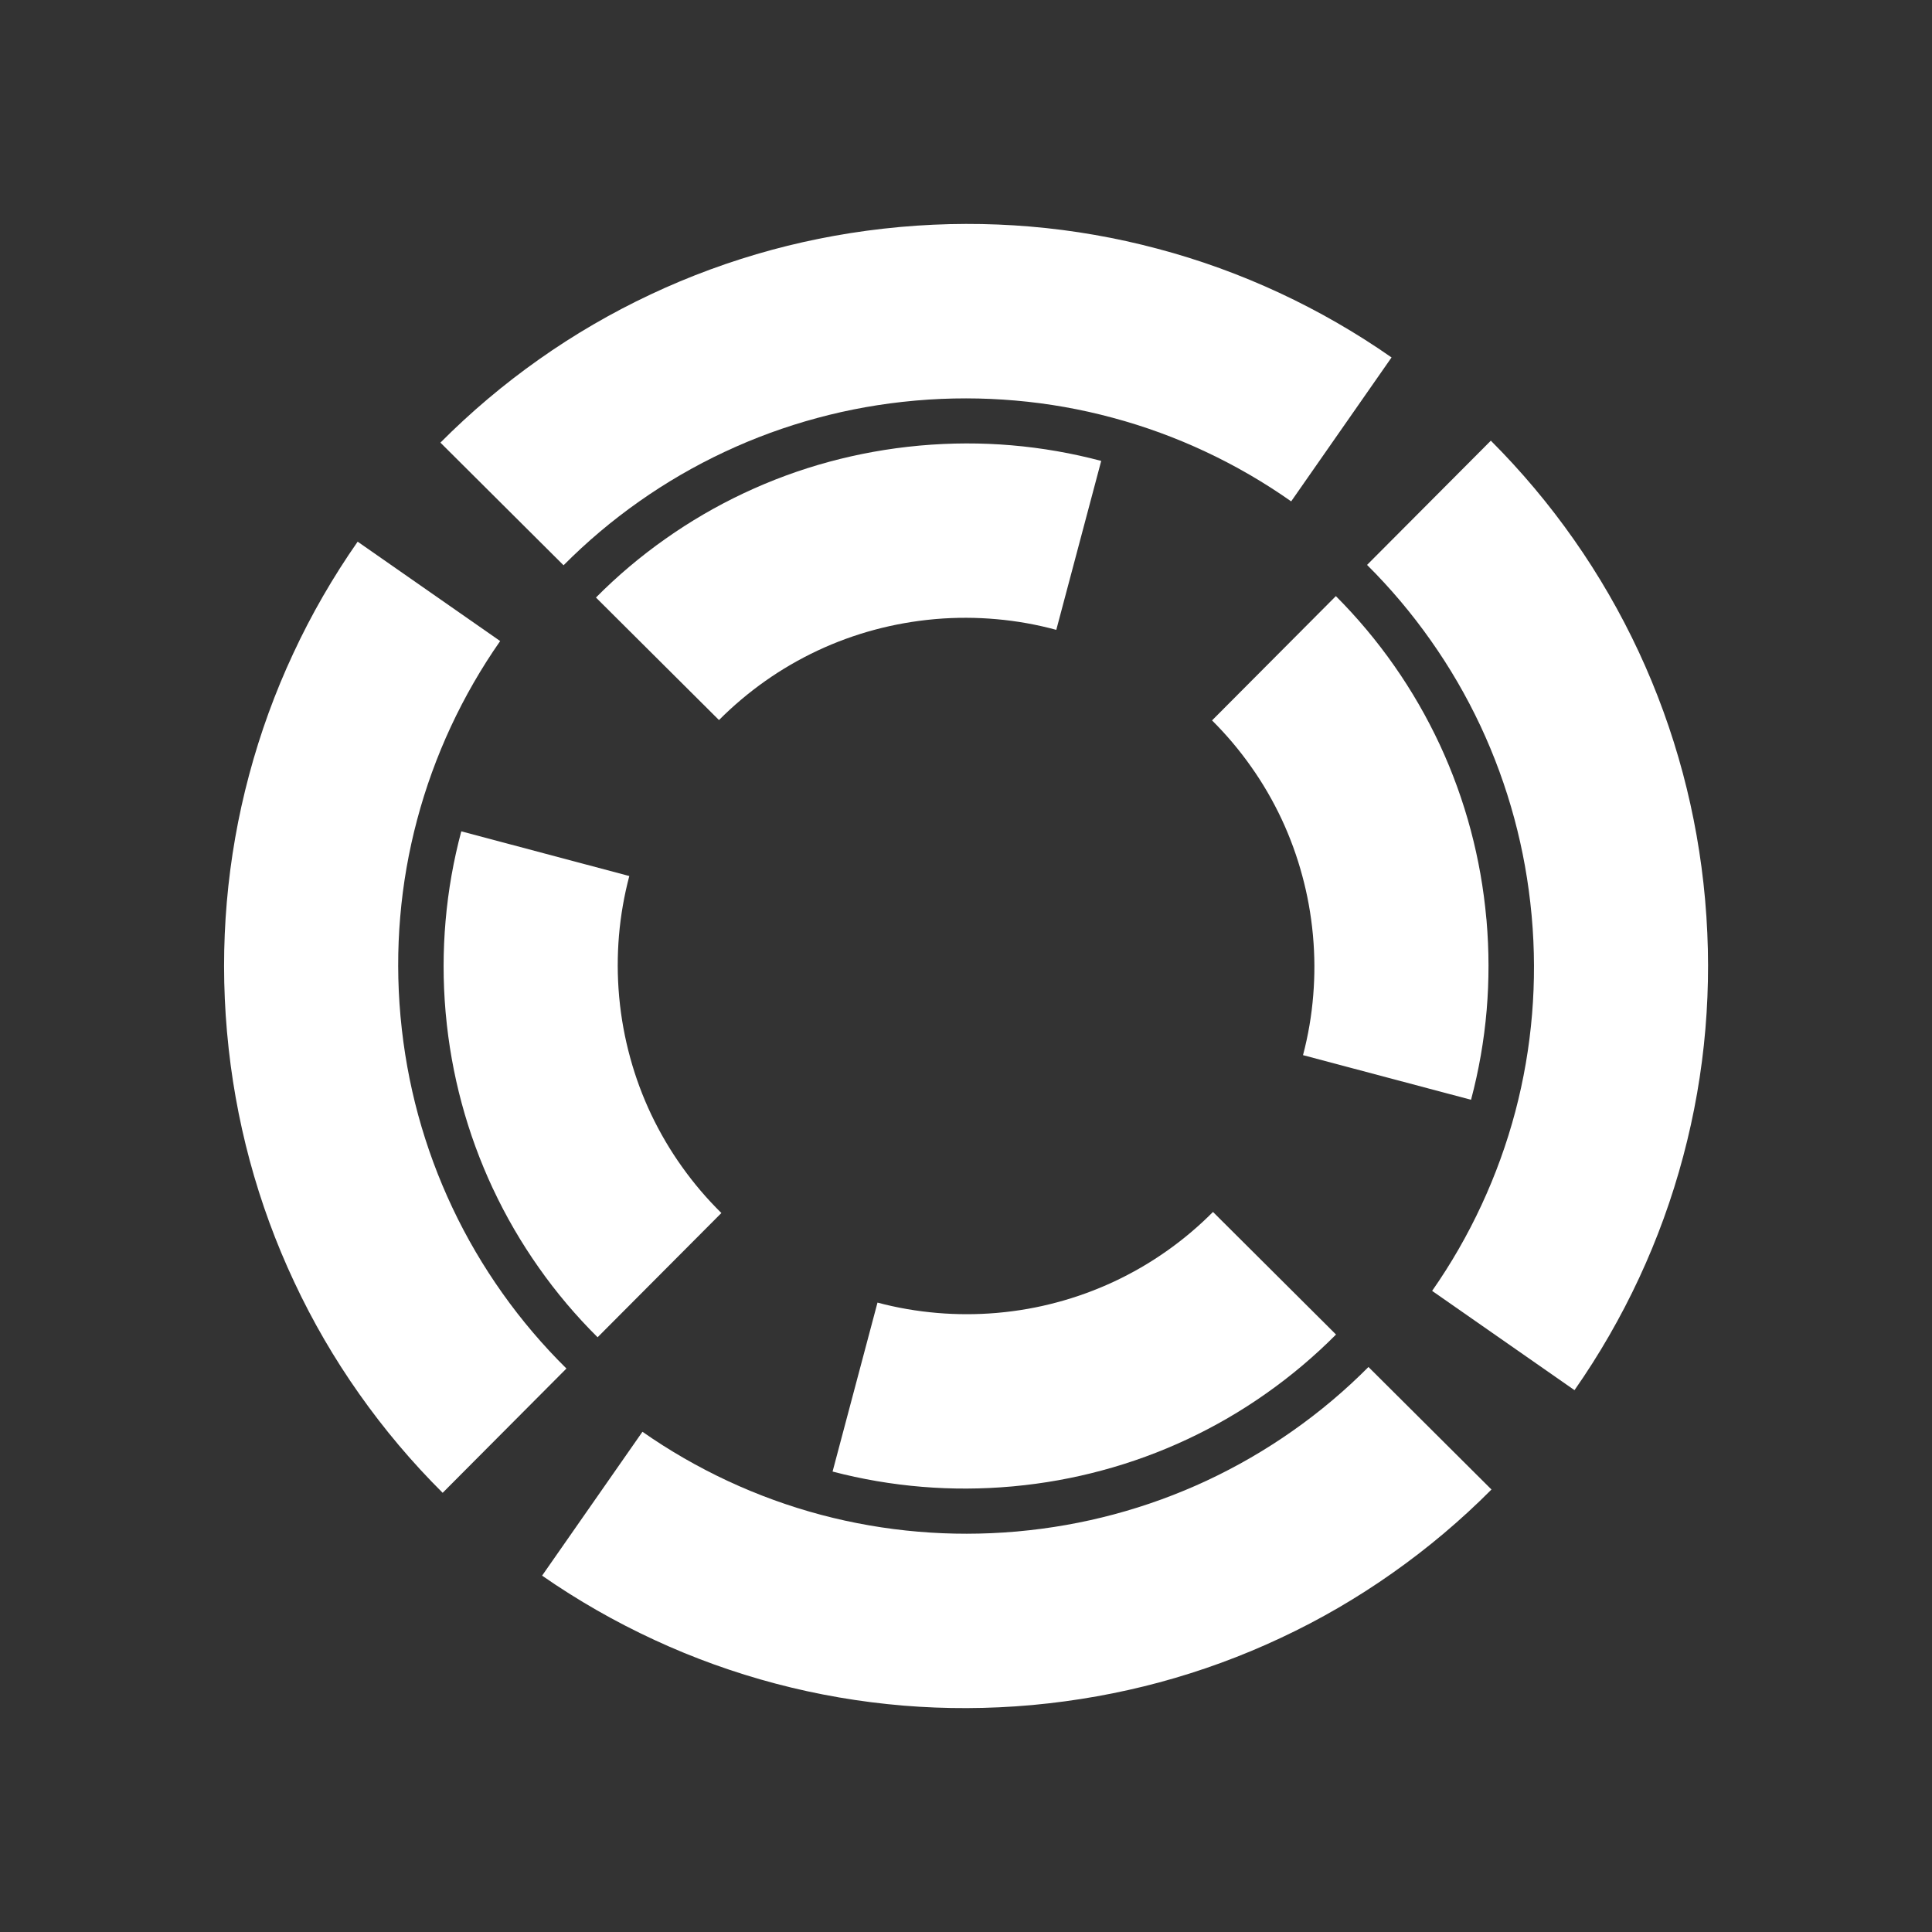 <svg xmlns="http://www.w3.org/2000/svg" id="Layer_1" data-name="Layer 1" viewBox="0 0 595.28 595.28"><rect x="0" y="0" width="595.28" height="595.28" fill="#333333" stroke="none"/><defs><style>      .cls-1 {        fill: #fff;      }    </style></defs><path class="cls-1" d="M525.35,277.06l.04.42c1.17,13.37,1.17,26.55.08,39.48-1.13,13.44-3.45,26.57-6.84,39.3-3.44,12.96-8.01,25.51-13.59,37.51-5.64,12.11-12.3,23.67-19.91,34.56l-43.87-30.59c5.83-8.34,10.93-17.2,15.23-26.48,4.27-9.19,7.77-18.82,10.4-28.75,2.58-9.76,4.32-19.82,5.17-30.1.81-9.86.8-19.92-.12-30.12l-.04-.43c-.94-10.17-2.72-20.04-5.29-29.58-2.67-9.93-6.19-19.5-10.45-28.61-4.35-9.27-9.48-18.07-15.31-26.33-5.87-8.34-12.44-16.13-19.64-23.28l38.14-38.28c9.38,9.39,17.97,19.59,25.63,30.53,7.59,10.82,14.28,22.36,19.94,34.51,5.56,11.93,10.13,24.45,13.6,37.46,3.33,12.51,5.65,25.47,6.84,38.81Z"></path><path class="cls-1" d="M459.55,458.94c-9.37,9.42-19.57,18.03-30.49,25.72-10.82,7.64-22.34,14.36-34.49,20.03-11.92,5.6-24.45,10.21-37.47,13.71-12.52,3.36-25.51,5.7-38.85,6.93l-.42.04c-13.34,1.19-26.51,1.22-39.41.16-13.42-1.11-26.55-3.38-39.28-6.74-12.96-3.42-25.51-7.94-37.5-13.5-12.12-5.6-23.7-12.23-34.61-19.81l30.92-44.33c8.31,5.81,17.15,10.9,26.4,15.21,9.17,4.26,18.74,7.75,28.63,10.38,9.72,2.58,19.77,4.34,30.01,5.2,9.84.84,19.87.84,30.05-.04l.43-.04c10.18-.91,20.09-2.68,29.65-5.23,9.97-2.66,19.56-6.16,28.71-10.43,9.31-4.35,18.16-9.49,26.45-15.32,8.38-5.88,16.2-12.48,23.37-19.69l37.9,37.75Z"></path><path class="cls-1" d="M457.98,283.08l.04.42c.81,9.37.81,18.61.05,27.68-.8,9.45-2.43,18.71-4.82,27.68l-51.77-13.75c1.58-5.99,2.65-12.17,3.15-18.49.49-6.01.48-12.13-.08-18.32l-.04-.43c-.58-6.17-1.67-12.17-3.24-17.96-1.63-6.09-3.78-11.95-6.39-17.54-2.67-5.68-5.81-11.08-9.39-16.13-3.59-5.11-7.63-9.88-12.04-14.27l38.15-38.3c6.59,6.61,12.64,13.81,18.03,21.53,5.34,7.63,10.03,15.75,14.02,24.31,3.9,8.41,7.11,17.22,9.54,26.39,2.33,8.77,3.95,17.86,4.78,27.19Z"></path><path class="cls-1" d="M222.27,373.75l-38.14,38.28c-6.65-6.59-12.72-13.77-18.12-21.46-5.38-7.63-10.11-15.74-14.12-24.31h-.01c-3.93-8.41-7.18-17.23-9.64-26.39-2.4-8.91-4.06-18.16-4.91-27.67l-.04-.43c-.82-9.49-.8-18.86,0-28.03.81-9.43,2.45-18.65,4.84-27.59l51.77,13.77c-1.58,5.97-2.66,12.12-3.19,18.4-.51,6.12-.51,12.35.05,18.67l.04.42c.59,6.34,1.73,12.5,3.36,18.44,1.66,6.1,3.85,11.97,6.5,17.56,2.71,5.68,5.88,11.07,9.49,16.12,3.62,5.09,7.68,9.85,12.12,14.22Z"></path><path class="cls-1" d="M174.53,421.66l-38.14,38.3c-9.42-9.37-18.03-19.57-25.72-30.49-7.64-10.82-14.36-22.36-20.03-34.5-5.6-11.92-10.21-24.44-13.71-37.46-3.4-12.65-5.76-25.79-6.96-39.29l-.04-.42c-1.18-13.47-1.17-26.78-.05-39.81,1.15-13.4,3.47-26.5,6.87-39.21,3.45-12.92,8-25.43,13.59-37.4,5.61-12.09,12.28-23.61,19.86-34.48l43.91,30.62c-5.8,8.31-10.89,17.13-15.2,26.39-4.26,9.17-7.75,18.74-10.38,28.64-2.59,9.72-4.36,19.75-5.22,30-.85,9.97-.84,20.16.08,30.46v.03s.04.39.04.39c.95,10.33,2.77,20.38,5.4,30.06,2.71,9.94,6.25,19.5,10.56,28.62,4.37,9.28,9.55,18.07,15.41,26.34,5.9,8.33,12.51,16.09,19.73,23.22Z"></path><path class="cls-1" d="M428.77,110.12l-30.94,44.36c-8.3-5.84-17.11-10.96-26.35-15.29-9.16-4.3-18.73-7.82-28.64-10.47-9.73-2.63-19.77-4.42-30.04-5.31-9.99-.87-20.19-.9-30.53,0l-.43.04c-10.31.92-20.32,2.71-29.97,5.32-9.95,2.67-19.5,6.19-28.61,10.46-9.28,4.35-18.08,9.47-26.35,15.3-8.33,5.86-16.12,12.44-23.27,19.64l-37.94-37.79c9.34-9.39,19.52-17.99,30.41-25.67,10.79-7.62,22.29-14.32,34.4-20.01,11.9-5.6,24.38-10.21,37.36-13.73,12.62-3.41,25.72-5.78,39.19-7.01l.42-.04c13.5-1.21,26.83-1.22,39.88-.12,13.44,1.13,26.58,3.45,39.31,6.84,12.96,3.43,25.51,8,37.51,13.58,12.11,5.64,23.68,12.3,34.57,19.91Z"></path><path class="cls-1" d="M411.64,411.2c-6.6,6.63-13.79,12.71-21.48,18.12-7.61,5.38-15.73,10.11-24.29,14.12-8.41,3.94-17.23,7.19-26.4,9.64h0c-8.78,2.37-17.89,4.02-27.25,4.88l-.43.04c-9.34.84-18.57.86-27.61.12-9.44-.77-18.69-2.36-27.65-4.71l13.84-52.06c5.95,1.59,12.11,2.66,18.4,3.19,5.97.51,12.08.52,18.25,0l.42-.04c6.2-.55,12.24-1.62,18.05-3.18,6.14-1.62,12.03-3.78,17.65-6.39,5.72-2.67,11.16-5.82,16.24-9.4,5.15-3.61,9.95-7.67,14.36-12.11l37.91,37.77Z"></path><path class="cls-1" d="M339.3,142.01l-13.84,52.06c-5.97-1.62-12.13-2.74-18.44-3.29-6.12-.55-12.38-.58-18.73-.04l-.43.04c-6.32.57-12.45,1.67-18.37,3.26-6.1,1.63-11.96,3.79-17.54,6.4-5.68,2.67-11.09,5.81-16.15,9.38-5.11,3.61-9.88,7.63-14.27,12.04l-37.91-37.75c6.56-6.62,13.72-12.67,21.39-18.07,7.59-5.36,15.68-10.09,24.2-14.1,8.38-3.94,17.16-7.2,26.31-9.67,8.88-2.4,18.09-4.08,27.57-4.95l.42-.04c9.51-.85,18.91-.86,28.1-.08,9.45.8,18.71,2.43,27.68,4.81Z"></path></svg>